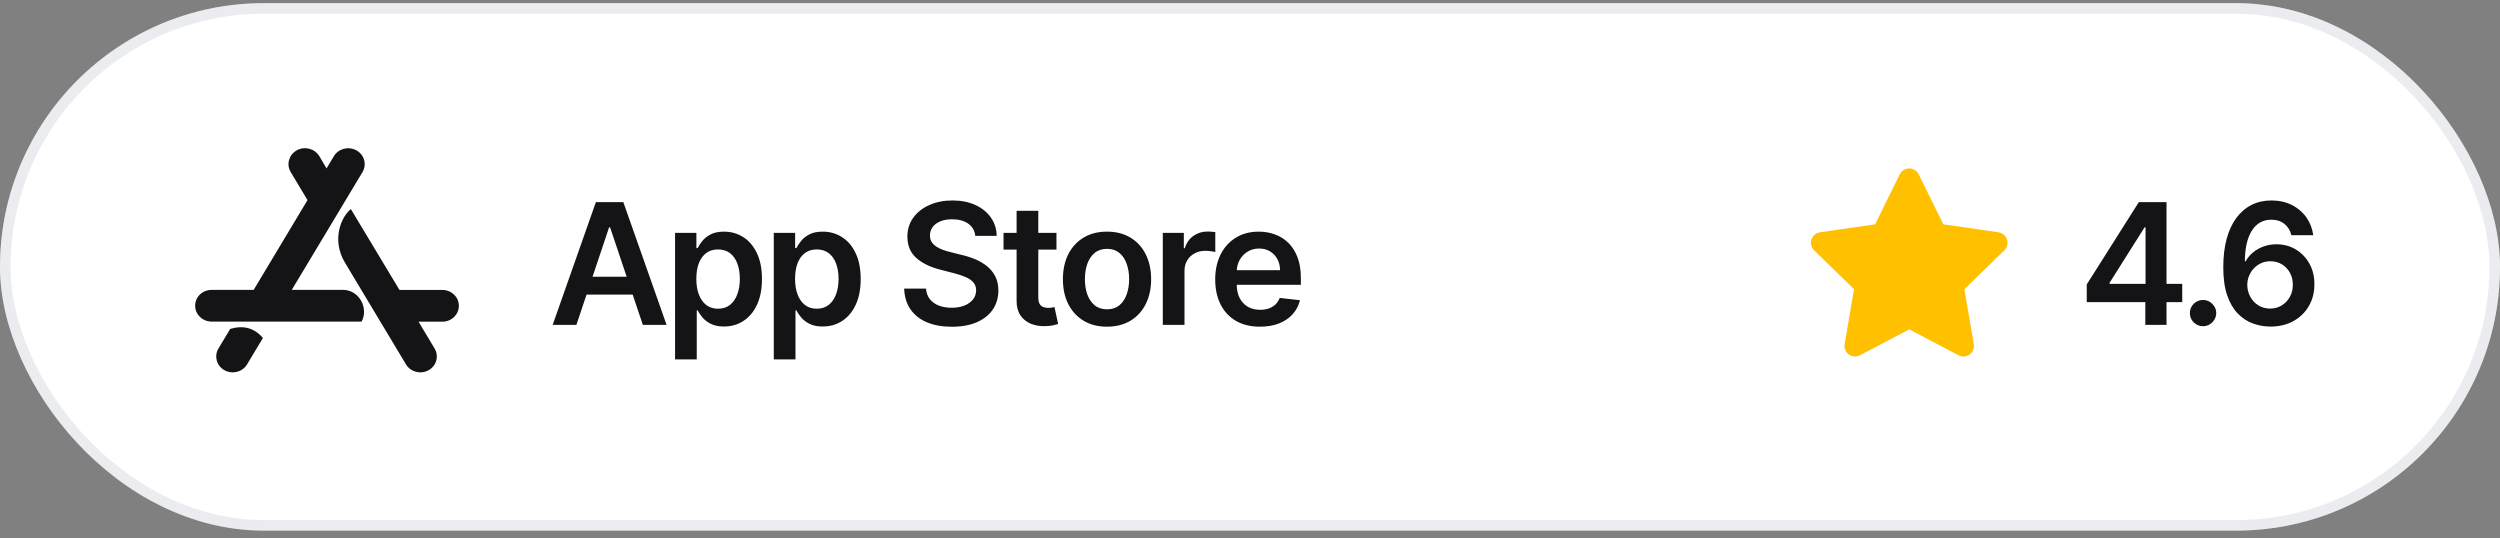 <svg width="237" height="51" viewBox="0 0 237 51" fill="none" xmlns="http://www.w3.org/2000/svg">
<rect x="0" y="0" width="237" height="51" fill="#808080" stroke="none"/>
<rect y="0.3" width="237" height="50" rx="25" fill="white"/>
<rect x="0.5" y="0.8" width="236" height="49" rx="24.5" stroke="#B1B5C3" stroke-opacity="0.25"/>
<path d="M30.955 15.966L31.651 14.809C32.08 14.085 33.038 13.841 33.789 14.255C34.541 14.668 34.794 15.59 34.365 16.313L27.661 27.479H32.51C34.081 27.479 34.962 29.256 34.279 30.487H20.063C19.196 30.487 18.5 29.818 18.5 28.983C18.5 28.148 19.196 27.479 20.063 27.479H24.049L29.151 18.97L27.558 16.309C27.128 15.585 27.382 14.672 28.133 14.251C28.885 13.837 29.834 14.081 30.272 14.804L30.955 15.966ZM24.925 32.037L23.422 34.545C22.992 35.268 22.035 35.512 21.283 35.099C20.531 34.686 20.278 33.764 20.707 33.041L21.824 31.181C23.087 30.805 24.113 31.095 24.925 32.037ZM37.87 27.487H41.937C42.804 27.487 43.5 28.156 43.5 28.991C43.5 29.826 42.804 30.495 41.937 30.495H39.678L41.202 33.041C41.632 33.764 41.378 34.677 40.627 35.099C39.875 35.512 38.926 35.268 38.488 34.545C35.92 30.26 33.991 27.053 32.712 24.916C31.402 22.743 32.338 20.561 33.261 19.821C34.288 21.515 35.821 24.073 37.87 27.487Z" fill="#141416"/>
<path d="M54.642 30.8H52.392L56.489 19.163H59.091L63.193 30.8H60.943L57.835 21.55H57.744L54.642 30.8ZM54.716 26.237H60.852V27.93H54.716V26.237ZM63.995 34.072V22.073H66.018V23.516H66.137C66.243 23.304 66.393 23.078 66.586 22.84C66.779 22.597 67.04 22.391 67.37 22.22C67.7 22.046 68.12 21.959 68.631 21.959C69.305 21.959 69.913 22.131 70.455 22.476C71.001 22.817 71.432 23.323 71.751 23.993C72.073 24.66 72.234 25.478 72.234 26.448C72.234 27.406 72.076 28.22 71.762 28.891C71.448 29.561 71.02 30.073 70.478 30.425C69.936 30.777 69.323 30.953 68.637 30.953C68.137 30.953 67.722 30.87 67.393 30.703C67.063 30.537 66.798 30.336 66.597 30.101C66.4 29.862 66.247 29.637 66.137 29.425H66.052V34.072H63.995ZM66.012 26.436C66.012 27.001 66.091 27.495 66.251 27.919C66.413 28.343 66.647 28.675 66.95 28.913C67.256 29.148 67.627 29.266 68.063 29.266C68.518 29.266 68.898 29.145 69.205 28.902C69.512 28.656 69.743 28.321 69.898 27.896C70.057 27.468 70.137 26.982 70.137 26.436C70.137 25.895 70.059 25.413 69.904 24.993C69.749 24.573 69.518 24.243 69.211 24.004C68.904 23.766 68.522 23.646 68.063 23.646C67.624 23.646 67.251 23.762 66.944 23.993C66.637 24.224 66.404 24.548 66.245 24.965C66.09 25.381 66.012 25.872 66.012 26.436ZM73.355 34.072V22.073H75.378V23.516H75.497C75.603 23.304 75.753 23.078 75.946 22.84C76.139 22.597 76.4 22.391 76.73 22.22C77.059 22.046 77.48 21.959 77.991 21.959C78.665 21.959 79.273 22.131 79.815 22.476C80.361 22.817 80.792 23.323 81.111 23.993C81.433 24.66 81.594 25.478 81.594 26.448C81.594 27.406 81.436 28.22 81.122 28.891C80.808 29.561 80.38 30.073 79.838 30.425C79.296 30.777 78.683 30.953 77.997 30.953C77.497 30.953 77.082 30.87 76.753 30.703C76.423 30.537 76.158 30.336 75.957 30.101C75.76 29.862 75.607 29.637 75.497 29.425H75.412V34.072H73.355ZM75.372 26.436C75.372 27.001 75.451 27.495 75.611 27.919C75.773 28.343 76.007 28.675 76.309 28.913C76.616 29.148 76.987 29.266 77.423 29.266C77.878 29.266 78.258 29.145 78.565 28.902C78.872 28.656 79.103 28.321 79.258 27.896C79.417 27.468 79.497 26.982 79.497 26.436C79.497 25.895 79.419 25.413 79.264 24.993C79.109 24.573 78.878 24.243 78.571 24.004C78.264 23.766 77.882 23.646 77.423 23.646C76.984 23.646 76.611 23.762 76.304 23.993C75.997 24.224 75.764 24.548 75.605 24.965C75.45 25.381 75.372 25.872 75.372 26.436ZM92.459 22.362C92.405 21.866 92.182 21.48 91.788 21.203C91.398 20.927 90.89 20.788 90.265 20.788C89.826 20.788 89.449 20.855 89.135 20.987C88.82 21.12 88.58 21.3 88.413 21.527C88.246 21.754 88.161 22.014 88.157 22.305C88.157 22.548 88.212 22.758 88.322 22.936C88.436 23.114 88.589 23.266 88.782 23.391C88.975 23.512 89.189 23.614 89.424 23.698C89.659 23.781 89.896 23.851 90.135 23.908L91.225 24.18C91.665 24.283 92.087 24.421 92.493 24.595C92.902 24.77 93.267 24.989 93.589 25.254C93.915 25.52 94.172 25.84 94.362 26.215C94.551 26.59 94.646 27.029 94.646 27.533C94.646 28.215 94.472 28.815 94.123 29.334C93.775 29.849 93.271 30.253 92.612 30.544C91.957 30.832 91.163 30.976 90.231 30.976C89.326 30.976 88.54 30.836 87.873 30.555C87.21 30.275 86.691 29.866 86.316 29.328C85.945 28.79 85.744 28.135 85.714 27.362H87.788C87.818 27.768 87.943 28.105 88.163 28.374C88.383 28.643 88.669 28.843 89.021 28.976C89.377 29.108 89.775 29.175 90.214 29.175C90.672 29.175 91.074 29.107 91.419 28.97C91.767 28.83 92.04 28.637 92.237 28.391C92.434 28.141 92.534 27.849 92.538 27.516C92.534 27.213 92.445 26.963 92.271 26.766C92.097 26.565 91.852 26.398 91.538 26.266C91.227 26.129 90.864 26.008 90.447 25.902L89.123 25.561C88.165 25.315 87.407 24.942 86.85 24.442C86.297 23.938 86.021 23.27 86.021 22.436C86.021 21.751 86.207 21.15 86.578 20.635C86.953 20.12 87.462 19.72 88.106 19.436C88.75 19.148 89.479 19.004 90.294 19.004C91.119 19.004 91.843 19.148 92.464 19.436C93.089 19.72 93.58 20.116 93.936 20.624C94.292 21.128 94.475 21.707 94.487 22.362H92.459ZM100.152 22.073V23.663H95.135V22.073H100.152ZM96.374 19.982H98.431V28.175C98.431 28.451 98.472 28.663 98.556 28.811C98.643 28.955 98.756 29.054 98.897 29.107C99.037 29.16 99.192 29.186 99.362 29.186C99.491 29.186 99.609 29.177 99.715 29.158C99.825 29.139 99.908 29.122 99.965 29.107L100.311 30.715C100.202 30.753 100.044 30.794 99.84 30.84C99.639 30.885 99.393 30.912 99.101 30.919C98.586 30.934 98.122 30.857 97.709 30.686C97.296 30.512 96.969 30.243 96.726 29.879C96.487 29.516 96.37 29.061 96.374 28.516V19.982ZM104.946 30.97C104.093 30.97 103.355 30.783 102.73 30.408C102.105 30.033 101.62 29.508 101.275 28.834C100.934 28.16 100.764 27.372 100.764 26.47C100.764 25.569 100.934 24.779 101.275 24.101C101.62 23.423 102.105 22.896 102.73 22.521C103.355 22.146 104.093 21.959 104.946 21.959C105.798 21.959 106.536 22.146 107.161 22.521C107.786 22.896 108.269 23.423 108.61 24.101C108.955 24.779 109.127 25.569 109.127 26.47C109.127 27.372 108.955 28.16 108.61 28.834C108.269 29.508 107.786 30.033 107.161 30.408C106.536 30.783 105.798 30.97 104.946 30.97ZM104.957 29.323C105.419 29.323 105.805 29.196 106.116 28.942C106.427 28.684 106.658 28.34 106.809 27.908C106.964 27.476 107.042 26.995 107.042 26.465C107.042 25.93 106.964 25.448 106.809 25.016C106.658 24.58 106.427 24.233 106.116 23.976C105.805 23.718 105.419 23.59 104.957 23.59C104.483 23.59 104.089 23.718 103.775 23.976C103.464 24.233 103.231 24.58 103.076 25.016C102.925 25.448 102.849 25.93 102.849 26.465C102.849 26.995 102.925 27.476 103.076 27.908C103.231 28.34 103.464 28.684 103.775 28.942C104.089 29.196 104.483 29.323 104.957 29.323ZM110.233 30.8V22.073H112.227V23.527H112.318C112.477 23.023 112.75 22.635 113.136 22.362C113.527 22.086 113.972 21.948 114.472 21.948C114.585 21.948 114.712 21.953 114.852 21.965C114.996 21.972 115.116 21.985 115.21 22.004V23.896C115.123 23.866 114.985 23.84 114.796 23.817C114.61 23.79 114.43 23.777 114.256 23.777C113.881 23.777 113.544 23.858 113.244 24.021C112.949 24.18 112.716 24.402 112.546 24.686C112.375 24.97 112.29 25.298 112.29 25.669V30.8H110.233ZM119.441 30.97C118.566 30.97 117.81 30.788 117.174 30.425C116.541 30.057 116.055 29.538 115.714 28.868C115.373 28.194 115.202 27.4 115.202 26.487C115.202 25.59 115.373 24.802 115.714 24.124C116.059 23.442 116.54 22.912 117.157 22.533C117.774 22.15 118.5 21.959 119.333 21.959C119.871 21.959 120.379 22.046 120.856 22.22C121.337 22.391 121.761 22.656 122.129 23.016C122.5 23.376 122.791 23.834 123.004 24.391C123.216 24.944 123.322 25.603 123.322 26.368V26.999H116.168V25.612H121.35C121.346 25.218 121.261 24.868 121.094 24.561C120.928 24.251 120.695 24.006 120.396 23.828C120.1 23.65 119.755 23.561 119.362 23.561C118.941 23.561 118.572 23.663 118.254 23.868C117.935 24.069 117.687 24.334 117.509 24.663C117.335 24.989 117.246 25.347 117.242 25.737V26.948C117.242 27.455 117.335 27.891 117.521 28.254C117.706 28.614 117.966 28.891 118.299 29.084C118.632 29.273 119.023 29.368 119.469 29.368C119.769 29.368 120.04 29.326 120.282 29.243C120.524 29.156 120.735 29.029 120.913 28.862C121.091 28.696 121.225 28.489 121.316 28.243L123.237 28.459C123.115 28.966 122.884 29.41 122.543 29.788C122.206 30.163 121.774 30.455 121.248 30.663C120.721 30.868 120.119 30.97 119.441 30.97Z" fill="#141416"/>
<g clip-path="url(#clip0_7398_13504)">
<path d="M180.999 30.092L175.856 32.796L176.839 27.068L172.672 23.012L178.422 22.179L180.994 16.968L183.565 22.179L189.315 23.012L185.149 27.068L186.131 32.796L180.999 30.092Z" fill="#FFC000" stroke="#FFC000" stroke-width="2" stroke-linecap="round" stroke-linejoin="round"/>
</g>
<path d="M197.824 28.641V26.965L202.761 19.163H204.159V21.55H203.307L199.983 26.817V26.908H206.875V28.641H197.824ZM203.375 30.8V28.129L203.398 27.379V19.163H205.386V30.8H203.375ZM208.852 30.925C208.507 30.925 208.212 30.804 207.966 30.561C207.719 30.319 207.598 30.023 207.602 29.675C207.598 29.334 207.719 29.042 207.966 28.8C208.212 28.557 208.507 28.436 208.852 28.436C209.185 28.436 209.475 28.557 209.721 28.8C209.971 29.042 210.098 29.334 210.102 29.675C210.098 29.906 210.038 30.116 209.92 30.305C209.807 30.495 209.655 30.646 209.466 30.76C209.28 30.87 209.075 30.925 208.852 30.925ZM215.211 30.959C214.654 30.955 214.111 30.858 213.58 30.669C213.05 30.476 212.573 30.163 212.149 29.732C211.724 29.296 211.387 28.718 211.137 27.999C210.887 27.275 210.764 26.379 210.768 25.311C210.768 24.315 210.874 23.427 211.086 22.646C211.298 21.866 211.603 21.207 212.001 20.669C212.399 20.128 212.878 19.715 213.438 19.43C214.003 19.146 214.633 19.004 215.33 19.004C216.061 19.004 216.709 19.148 217.274 19.436C217.842 19.724 218.3 20.118 218.649 20.618C218.997 21.114 219.213 21.675 219.296 22.3H217.222C217.116 21.853 216.899 21.497 216.569 21.232C216.243 20.963 215.83 20.828 215.33 20.828C214.524 20.828 213.902 21.179 213.467 21.879C213.035 22.58 212.817 23.542 212.813 24.766H212.893C213.079 24.432 213.319 24.146 213.614 23.908C213.91 23.669 214.243 23.485 214.614 23.357C214.989 23.224 215.385 23.158 215.802 23.158C216.484 23.158 217.096 23.321 217.637 23.646C218.183 23.972 218.614 24.421 218.933 24.993C219.251 25.561 219.408 26.213 219.404 26.948C219.408 27.713 219.234 28.4 218.882 29.01C218.529 29.616 218.039 30.093 217.41 30.442C216.781 30.79 216.048 30.963 215.211 30.959ZM215.2 29.254C215.613 29.254 215.982 29.154 216.308 28.953C216.633 28.753 216.891 28.482 217.08 28.141C217.27 27.8 217.363 27.417 217.359 26.993C217.363 26.576 217.272 26.199 217.086 25.862C216.904 25.525 216.652 25.258 216.33 25.061C216.008 24.864 215.641 24.766 215.228 24.766C214.921 24.766 214.635 24.824 214.37 24.942C214.105 25.059 213.874 25.222 213.677 25.43C213.48 25.635 213.325 25.874 213.211 26.146C213.101 26.415 213.044 26.703 213.041 27.01C213.044 27.415 213.139 27.788 213.325 28.129C213.51 28.47 213.766 28.743 214.092 28.948C214.418 29.152 214.787 29.254 215.2 29.254Z" fill="#141416"/>
<defs>
<clipPath id="clip0_7398_13504">
<rect width="20" height="20" fill="white" transform="translate(171 15.3)"/>
</clipPath>
</defs>
</svg>
